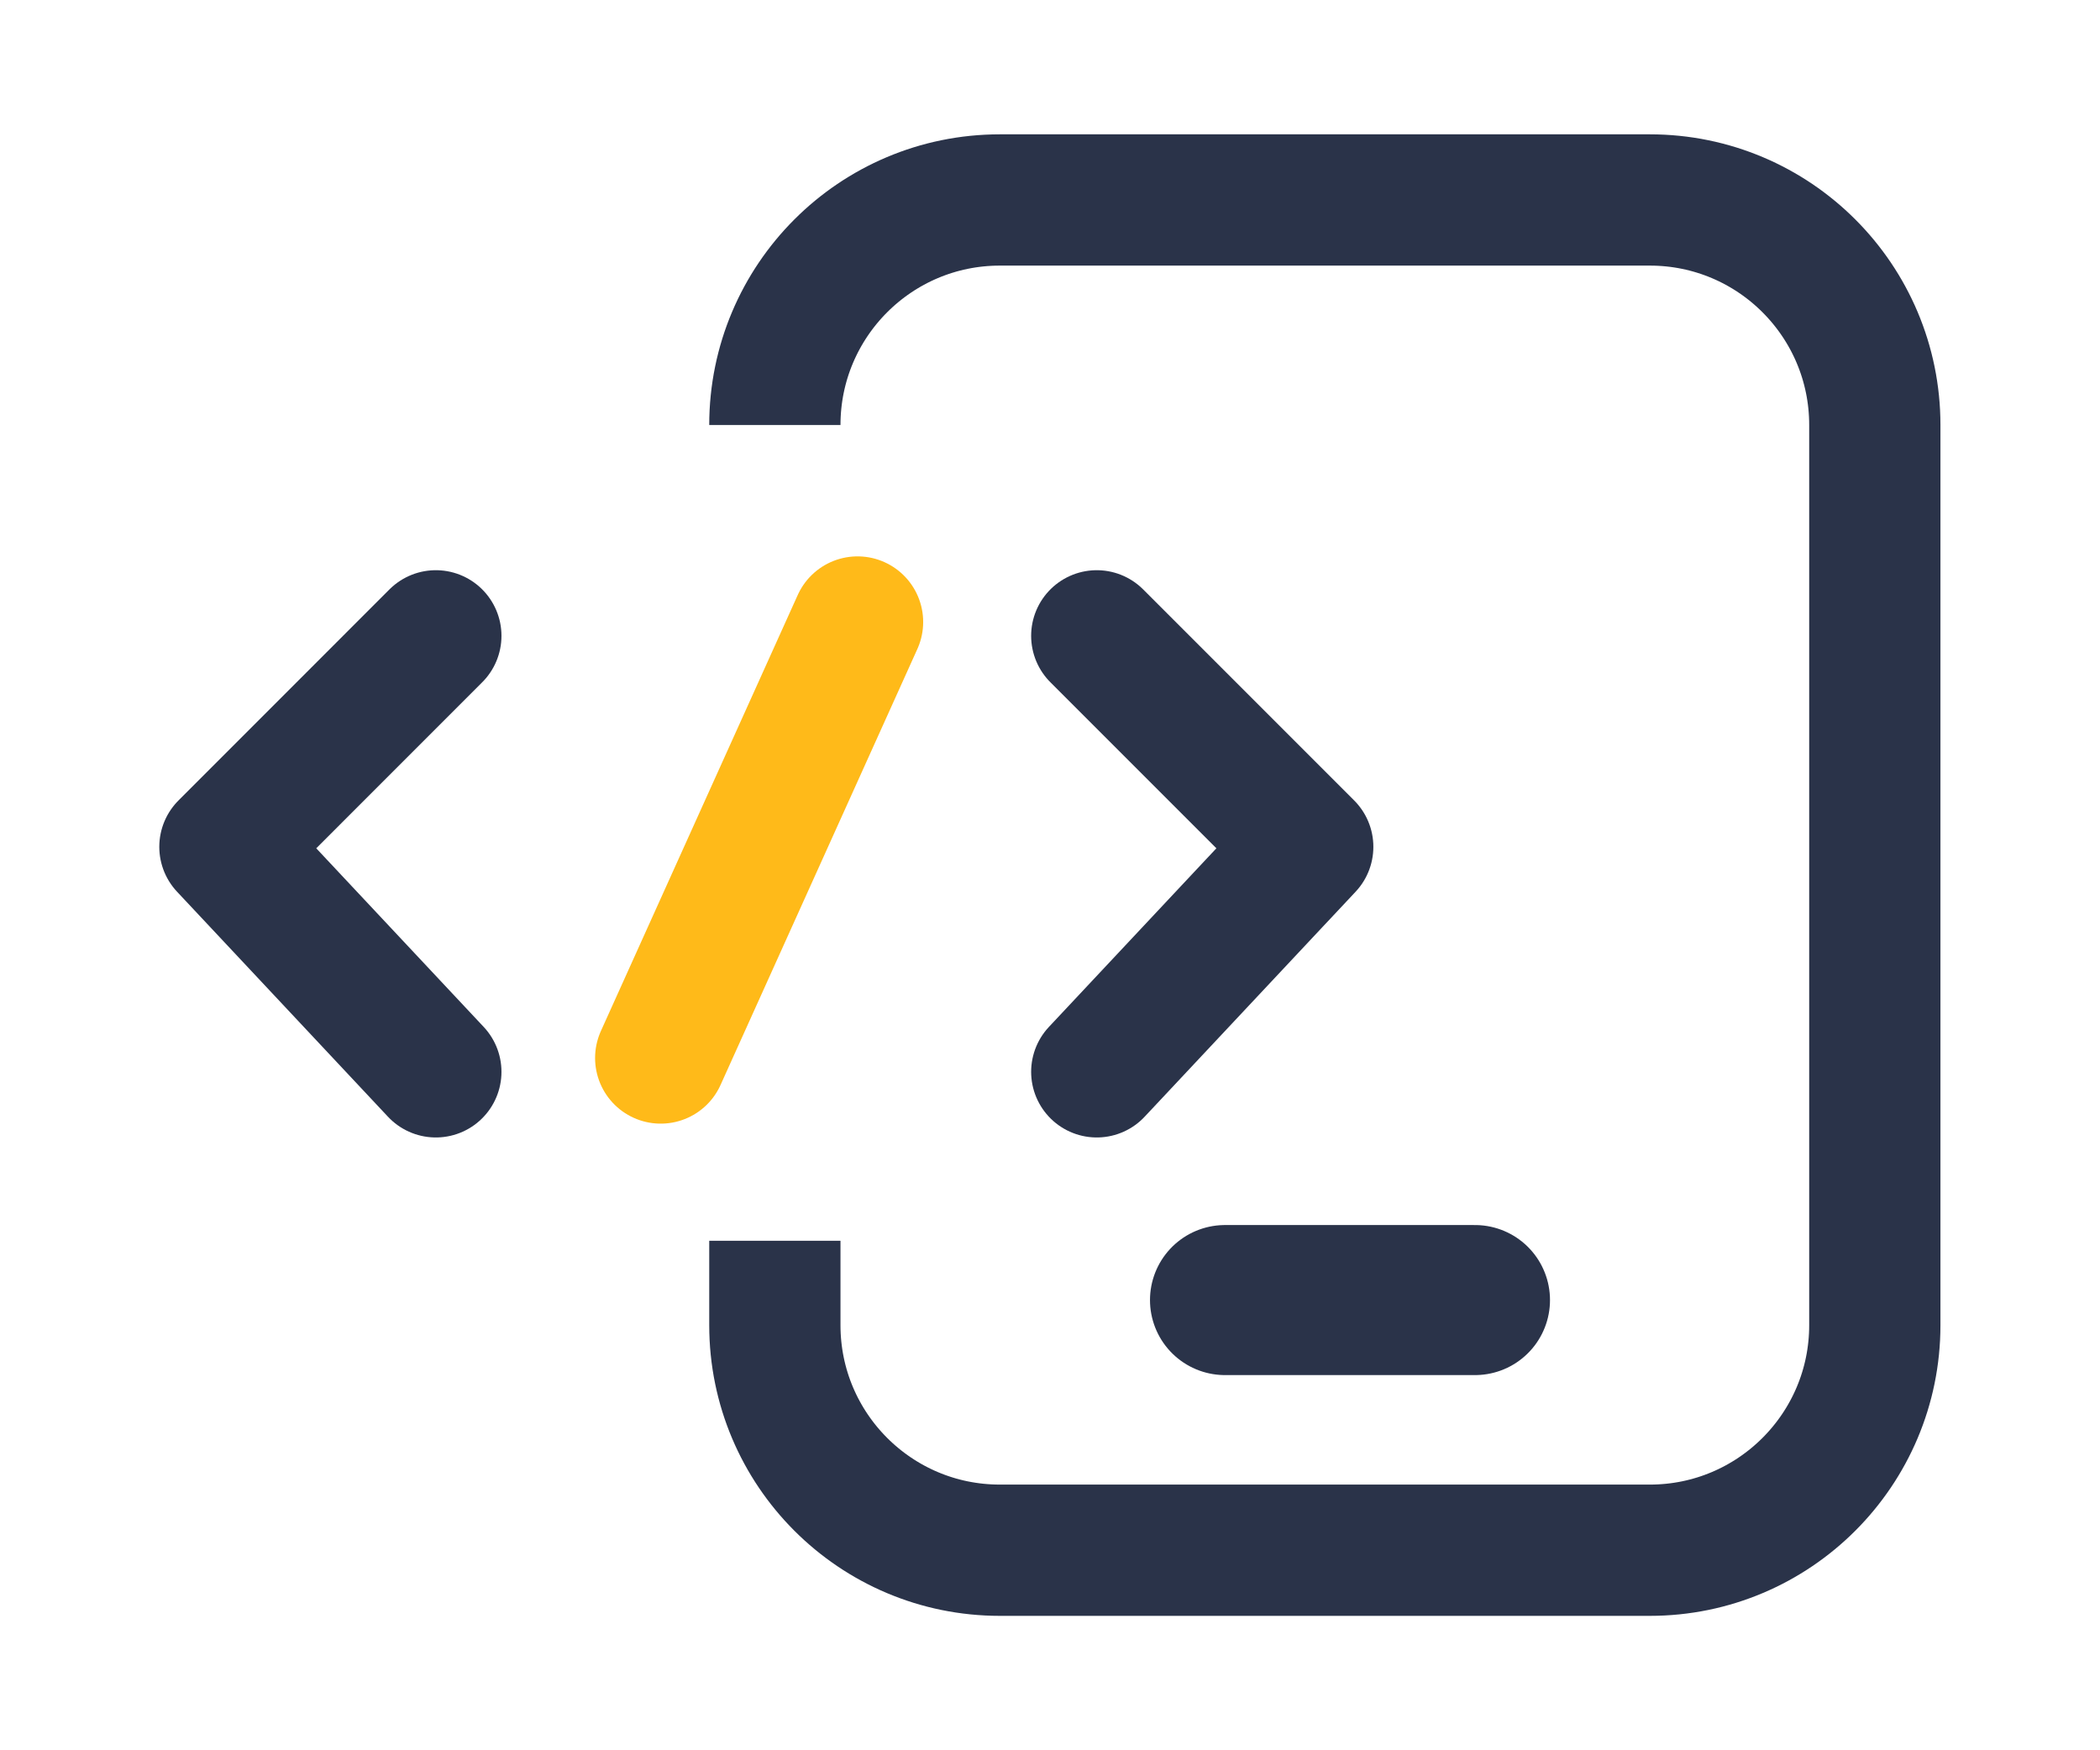 <svg width="48" height="40" viewBox="0 0 48 40" fill="none" xmlns="http://www.w3.org/2000/svg">
<path d="M17.711 28.356V30.285C17.711 33.125 20.013 35.428 22.854 35.428H37.71C40.55 35.428 42.853 33.125 42.853 30.285V9.713C42.853 6.873 40.551 4.57 37.71 4.57H22.854C20.013 4.57 17.711 6.873 17.711 9.713V9.713" stroke="#2A3349" stroke-width="3"/>
<path d="M9.962 14.531L5.141 19.353L9.962 24.495" stroke="#2A3349" stroke-width="3" stroke-linecap="round" stroke-linejoin="round"/>
<path d="M25.069 14.531L29.891 19.353L25.069 24.495" stroke="#2A3349" stroke-width="3" stroke-linecap="round" stroke-linejoin="round"/>
<path d="M19.601 14.215L15.102 24.179" stroke="#FFBA19" stroke-width="3" stroke-linecap="round" stroke-linejoin="round"/>
<path d="M28 29.711H33.714" stroke="#2A3349" stroke-width="3.429" stroke-linecap="round" stroke-linejoin="round"/>
</svg>
